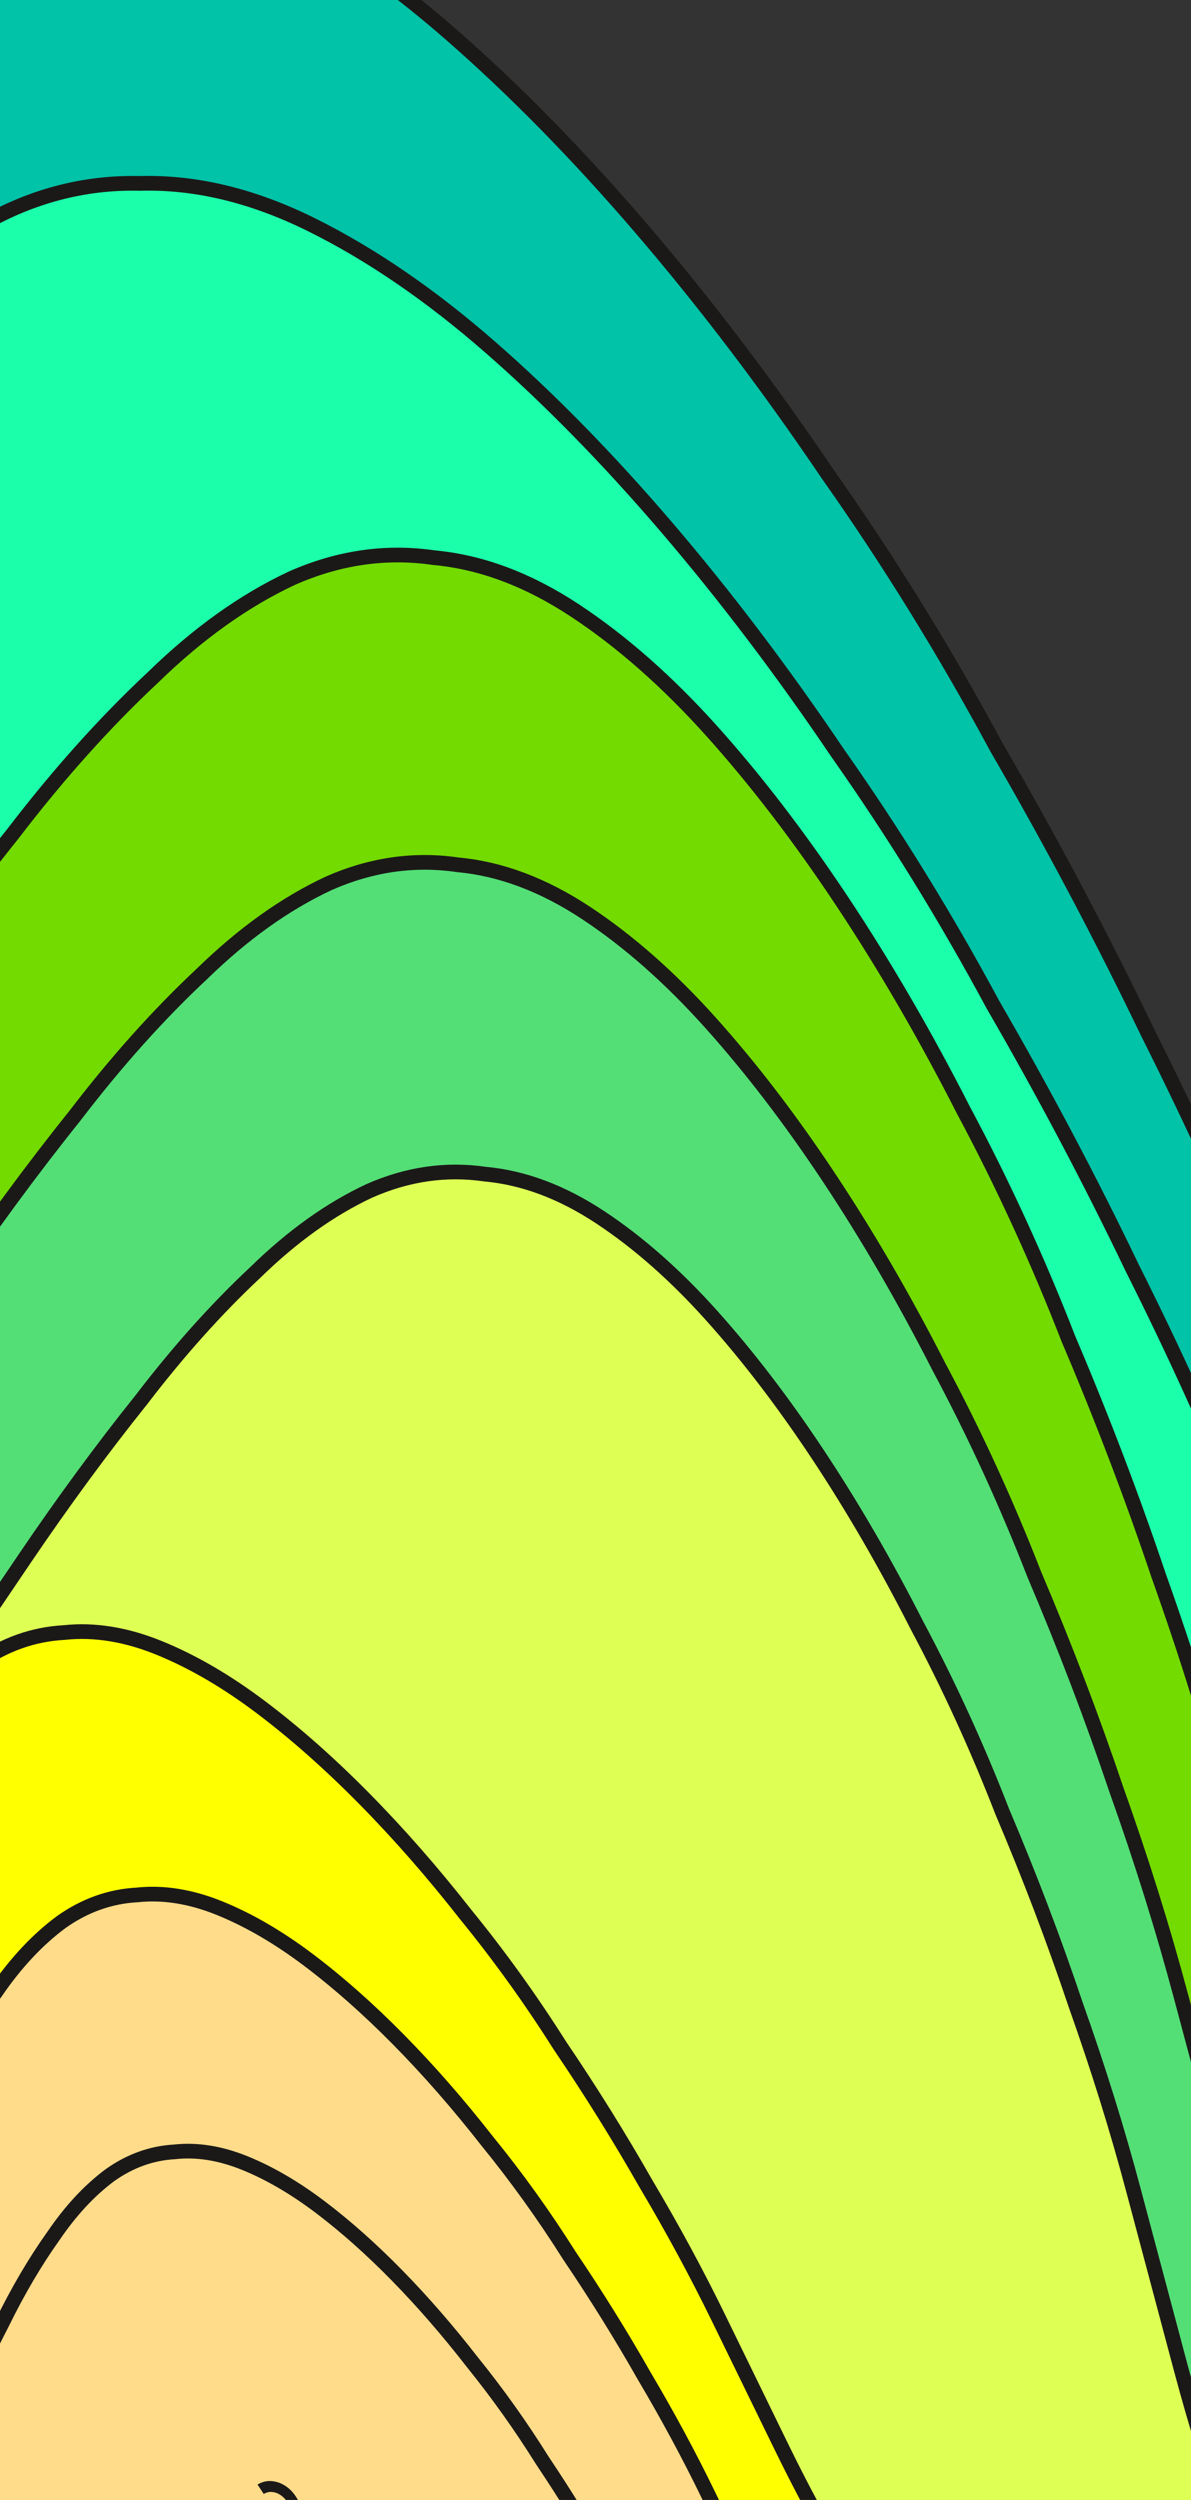 <svg width="162" height="340" viewBox="0 0 162 340" fill="none" xmlns="http://www.w3.org/2000/svg">
<rect x="0" y="0" width="162" height="340" fill="#333333" stroke="none"/>
<g clip-path="url(#clip0_3080_2335)">
<path d="M157.209 309.432C157.201 309.573 157.194 309.714 157.186 309.855C157.175 310.067 157.164 310.278 157.153 310.49C157.146 310.631 157.138 310.772 157.202 310.917C157.198 310.987 157.198 310.987 157.194 311.058C157.157 311.763 158.208 311.959 158.456 311.265C158.534 311.128 158.608 311.061 158.69 310.853C158.768 310.716 158.775 310.575 158.783 310.434C158.868 310.155 158.949 309.947 158.964 309.665C159.061 309.175 159.157 308.685 159.042 308.184C158.945 307.331 158.492 306.529 157.661 306.203C156.688 305.869 155.593 306.519 155.33 307.495C155.16 308.052 155.271 308.623 155.676 308.998C156.01 309.369 156.567 309.54 157.064 309.495C157.064 309.495 157.134 309.499 157.209 309.432Z" fill="#8C8C8C"/>
<path fill-rule="evenodd" clip-rule="evenodd" d="M426.451 994.186C418.584 996.034 409.309 996.514 398.627 995.625C388.082 994.436 376.451 992.388 363.733 989.482C350.847 986.135 337.571 982.429 323.904 978.364C310.069 973.858 295.791 969.513 281.07 965.329C266.792 960.984 252.614 957.229 238.536 954.064C224.153 950.759 210.412 948.473 197.315 947.207C184.218 945.941 171.849 945.914 160.207 947.126C148.565 948.339 137.413 950.501 126.752 953.612C116.228 956.423 106.178 959.814 96.603 963.784C87.027 967.754 77.826 971.714 69 975.664C60.342 980.053 51.822 984.142 43.438 987.931C35.054 991.72 26.945 994.909 19.11 997.497C10.969 999.946 3.018 1001.57 -4.744 1002.38C-12.811 1003.05 -20.772 1002.68 -28.629 1001.27C-36.485 999.856 -44.151 997.624 -51.627 994.572C-58.967 991.22 -65.963 987.117 -72.617 982.264C-79.577 977.271 -86.041 971.598 -92.009 965.244C-97.978 958.89 -103.297 951.926 -107.969 944.35C-112.946 936.635 -117.121 928.38 -120.496 919.583C-123.87 910.786 -126.664 901.529 -128.878 891.811C-130.786 882.233 -132.336 872.274 -133.527 861.935C-134.413 851.736 -135.23 841.386 -135.978 830.887C-136.726 820.387 -137.765 810.118 -139.093 800.079C-139.978 789.88 -141.597 780.071 -143.948 770.653C-145.856 761.075 -148.788 752.118 -152.742 743.782C-156.559 735.145 -161.536 727.43 -167.673 720.637C-173.673 713.543 -180.986 707.3 -189.612 701.909C-198.1 696.218 -207.306 691.288 -217.229 687.118C-227.152 682.949 -237.365 679.009 -247.868 675.3C-258.371 671.591 -268.636 668.172 -278.665 665.043C-288.693 661.913 -297.973 658.763 -306.504 655.592C-314.898 652.121 -322.1 648.468 -328.111 644.634C-334.258 641.101 -338.634 636.925 -341.239 632.108C-343.98 627.591 -345.019 622.582 -344.354 617.081C-343.996 611.44 -342.461 605.248 -339.751 598.505C-336.872 592.202 -333.344 585.288 -329.168 577.763C-324.823 570.679 -320.272 563.144 -315.516 555.158C-310.76 547.173 -306.241 538.898 -301.959 530.333C-297.235 521.608 -293.343 512.683 -290.285 503.56C-286.921 494.576 -284.542 485.323 -283.15 475.801C-281.758 466.28 -281.046 456.629 -281.014 446.848C-280.982 437.068 -281.393 427.448 -282.246 417.989C-283.1 408.529 -283.954 399.07 -284.808 389.611C-285.799 380.451 -286.552 371.582 -287.069 363.002C-287.279 354.562 -287.1 346.482 -286.53 338.761C-286.098 331.34 -284.595 324.408 -282.021 317.965C-279.754 311.383 -276.332 305.509 -271.755 300.344C-267.347 294.739 -262.09 289.703 -255.984 285.237C-250.047 280.33 -243.43 275.553 -236.132 270.905C-229.003 265.817 -221.5 260.719 -213.623 255.611C-205.608 250.202 -197.472 244.123 -189.215 237.374C-180.958 230.625 -172.732 223.137 -164.539 214.908C-156.208 206.378 -148.298 196.75 -140.811 186.022C-132.88 175.133 -125.509 163.445 -118.696 150.957C-111.441 138.309 -104.422 125.371 -97.641 112.143C-90.86 98.916 -84.148 85.838 -77.504 72.911C-70.86 59.983 -64.031 47.866 -57.018 36.558C-50.448 25.411 -43.525 15.513 -36.248 6.865C-29.415 -1.622 -22.128 -8.27 -14.387 -13.079C-6.784 -17.587 1.22 -19.735 9.624 -19.524C17.86 -19.753 26.344 -17.692 35.075 -13.341C43.806 -8.99 52.532 -3.009 61.253 4.602C69.973 12.213 78.673 21.084 87.351 31.215C96.03 41.346 104.45 52.447 112.611 64.519C120.91 76.291 128.56 88.673 135.561 101.666C143.006 114.498 149.855 127.422 156.107 140.435C162.497 153.149 168.207 165.733 173.237 178.188C178.266 190.643 183.127 202.659 187.82 214.234C192.512 225.809 197.478 236.785 202.719 247.159C207.516 257.695 212.81 267.549 218.599 276.723C224.082 285.758 230.435 294.101 237.658 301.754C244.882 309.407 253.112 316.068 262.349 321.738C271.587 327.409 282.053 332.008 293.747 335.536C305.747 339.203 318.755 341.879 332.769 343.564C346.953 345.689 361.632 347.134 376.806 347.898C391.675 348.522 406.612 348.996 421.618 349.32C436.487 349.945 450.981 350.579 465.101 351.224C478.778 352.03 491.127 353.317 502.146 355.085C513.472 356.993 522.957 359.693 530.602 363.185C538.11 366.978 543.641 371.862 547.195 377.838C550.442 383.675 551.781 390.454 551.212 398.175C550.642 405.895 548.607 414.398 545.105 423.682C541.604 432.966 537.079 442.871 531.532 453.397C526.122 463.623 520.048 474.09 513.309 484.797C506.876 495.645 500.222 506.572 493.346 517.58C486.164 528.448 479.647 539.075 473.794 549.461C467.498 560.008 461.935 570.165 457.105 579.93C452.275 589.695 447.888 599.3 443.943 608.745C440.305 618.329 437.194 627.973 434.61 637.676C432.163 647.079 430.328 656.761 429.104 666.722C427.881 676.684 427.269 686.925 427.268 697.445C426.825 708.126 427.078 719.306 428.026 730.986C429.281 742.805 430.857 755.133 432.754 767.972C434.958 780.95 437.33 794.368 439.871 808.225C442.412 822.083 445.037 836.161 447.747 850.458C450.288 864.316 452.37 877.964 453.993 891.403C455.754 904.542 456.803 916.811 457.14 928.211C457.645 940.051 456.896 950.592 454.892 959.834C453.331 968.916 450.125 976.34 445.274 982.105C440.729 988.01 434.455 992.037 426.451 994.186Z" fill="#01C3A8" stroke="#1B1918" stroke-width="2"/>
<path fill-rule="evenodd" clip-rule="evenodd" d="M402.772 959.737C395.521 961.445 386.974 961.891 377.129 961.076C367.412 959.984 356.693 958.101 344.974 955.425C333.1 952.344 320.866 948.932 308.273 945.188C295.525 941.038 282.368 937.037 268.804 933.183C255.647 929.182 242.582 925.725 229.61 922.811C216.356 919.769 203.694 917.667 191.624 916.505C179.555 915.343 168.155 915.323 157.425 916.447C146.696 917.57 136.418 919.568 126.591 922.443C116.891 925.04 107.628 928.172 98.802 931.838C89.976 935.504 81.495 939.16 73.359 942.807C65.378 946.859 57.523 950.634 49.796 954.132C42.068 957.63 34.593 960.575 27.371 962.966C19.867 965.228 12.539 966.733 5.386 967.482C-2.049 968.102 -9.386 967.763 -16.625 966.464C-23.865 965.165 -30.929 963.11 -37.818 960.298C-44.58 957.209 -51.027 953.428 -57.157 948.955C-63.568 944.353 -69.523 939.123 -75.021 933.265C-80.518 927.407 -85.418 920.986 -89.72 914.001C-94.303 906.888 -98.148 899.275 -101.254 891.163C-104.36 883.051 -106.931 874.514 -108.967 865.552C-110.722 856.718 -112.146 847.534 -113.239 837.998C-114.051 828.591 -114.799 819.046 -115.484 809.362C-116.169 799.679 -117.122 790.208 -118.342 780.949C-119.153 771.542 -120.641 762.496 -122.803 753.811C-124.558 744.978 -127.256 736.717 -130.896 729.03C-134.41 721.067 -138.994 713.953 -144.647 707.69C-150.173 701.149 -156.91 695.395 -164.857 690.426C-172.677 685.181 -181.159 680.637 -190.302 676.796C-199.445 672.954 -208.856 669.325 -218.533 665.909C-228.211 662.493 -237.67 659.343 -246.911 656.461C-256.152 653.579 -264.702 650.678 -272.563 647.756C-280.297 644.559 -286.933 641.193 -292.471 637.659C-298.135 634.403 -302.166 630.554 -304.564 626.111C-307.089 621.946 -308.044 617.327 -307.429 612.253C-307.096 607.05 -305.679 601.339 -303.179 595.118C-300.523 589.303 -297.269 582.925 -293.417 575.983C-289.409 569.446 -285.212 562.495 -280.826 555.128C-276.439 547.761 -272.271 540.126 -268.321 532.225C-263.964 524.175 -260.373 515.943 -257.551 507.526C-254.447 499.239 -252.251 490.704 -250.964 481.921C-249.676 473.138 -249.016 464.236 -248.982 455.216C-248.949 446.195 -249.323 437.323 -250.106 428.598C-250.889 419.874 -251.672 411.15 -252.454 402.425C-253.364 393.978 -254.055 385.798 -254.527 377.885C-254.717 370.1 -254.548 362.647 -254.02 355.526C-253.618 348.682 -252.23 342.288 -249.856 336.344C-247.763 330.272 -244.607 324.853 -240.387 320.087C-236.322 314.915 -231.475 310.269 -225.846 306.146C-220.372 301.618 -214.272 297.209 -207.545 292.919C-200.973 288.224 -194.056 283.519 -186.794 278.803C-179.406 273.811 -171.905 268.201 -164.293 261.973C-156.68 255.745 -149.096 248.834 -141.541 241.241C-133.86 233.371 -126.567 224.486 -119.662 214.588C-112.349 204.542 -105.55 193.758 -99.266 182.238C-92.574 170.569 -86.101 158.633 -79.846 146.43C-73.591 134.227 -67.399 122.162 -61.27 110.236C-55.142 98.31 -48.844 87.131 -42.376 76.698C-36.316 66.414 -29.932 57.282 -23.222 49.303C-16.921 41.471 -10.202 35.337 -3.067 30.898C3.942 26.737 11.319 24.752 19.065 24.943C26.655 24.729 34.472 26.626 42.517 30.635C50.562 34.645 58.601 40.157 66.635 47.173C74.668 54.189 82.682 62.368 90.675 71.708C98.669 81.049 106.424 91.284 113.94 102.415C121.583 113.268 128.628 124.686 135.075 136.666C141.93 148.499 148.236 160.415 153.993 172.416C159.877 184.139 165.133 195.743 169.763 207.229C174.393 218.714 178.868 229.794 183.187 240.469C187.506 251.143 192.078 261.263 196.904 270.83C201.321 280.545 206.195 289.632 211.526 298.091C216.575 306.421 222.427 314.114 229.08 321.169C235.734 328.224 243.316 334.365 251.826 339.591C260.337 344.817 269.98 349.054 280.756 352.303C291.814 355.68 303.8 358.143 316.715 359.691C329.785 361.645 343.313 362.971 357.297 363.669C370.999 364.239 384.765 364.67 398.594 364.962C412.297 365.532 425.654 366.111 438.667 366.7C451.271 367.437 462.651 368.619 472.805 370.245C483.242 372 491.982 374.486 499.027 377.704C505.944 381.198 511.039 385.701 514.312 391.211C517.302 396.593 518.533 402.845 518.005 409.966C517.477 417.088 515.597 424.931 512.366 433.495C509.136 442.059 504.962 451.197 499.845 460.908C494.855 470.342 489.252 479.998 483.037 489.877C477.104 499.885 470.967 509.966 464.625 520.122C458.002 530.149 451.991 539.953 446.593 549.535C440.786 559.266 435.655 568.636 431.2 577.645C426.744 586.653 422.697 595.514 419.058 604.227C415.701 613.068 412.829 621.964 410.444 630.915C408.185 639.588 406.489 648.519 405.357 657.707C404.226 666.896 403.657 676.342 403.652 686.045C403.239 695.896 403.467 706.208 404.336 716.98C405.488 727.88 406.935 739.251 408.678 751.091C410.703 763.06 412.884 775.435 415.219 788.215C417.555 800.995 419.968 813.978 422.459 827.164C424.795 839.944 426.708 852.532 428.199 864.926C429.816 877.043 430.777 888.359 431.083 898.873C431.544 909.793 430.849 919.516 428.998 928.041C427.555 936.419 424.598 943.267 420.125 948.587C415.933 954.035 410.149 957.752 402.772 959.737Z" fill="#1BFFAA" stroke="#1B1918" stroke-width="2"/>
<path fill-rule="evenodd" clip-rule="evenodd" d="M285.822 905.595C279.523 906.305 272.26 905.816 264.033 904.128C255.942 902.219 247.088 899.538 237.472 896.087C227.766 892.276 217.792 888.149 207.549 883.705C197.216 878.901 186.524 874.182 175.472 869.547C164.779 864.828 154.108 860.578 143.458 856.798C132.584 852.881 122.112 849.818 112.042 847.611C101.972 845.404 92.35 844.232 83.174 844.094C73.998 843.957 65.112 844.605 56.517 846.041C48.057 847.255 39.911 848.965 32.078 851.172C24.245 853.378 16.704 855.611 9.456 857.871C2.297 860.49 -4.727 862.888 -11.615 865.064C-18.503 867.24 -25.12 868.973 -31.466 870.263C-38.037 871.416 -44.381 871.947 -50.498 871.855C-56.839 871.626 -62.999 870.595 -68.976 868.762C-74.954 866.929 -80.704 864.474 -86.229 861.397C-91.617 858.098 -96.667 854.246 -101.377 849.84C-106.313 845.296 -110.797 840.268 -114.83 834.755C-118.863 829.242 -122.332 823.312 -125.238 816.967C-128.369 810.484 -130.824 803.653 -132.603 796.476C-134.382 789.298 -135.666 781.815 -136.454 774.026C-137.017 766.375 -137.265 758.461 -137.197 750.283C-136.905 742.242 -136.544 734.091 -136.117 725.829C-135.689 717.567 -135.509 709.458 -135.576 701.501C-135.284 693.46 -135.6 685.657 -136.523 678.089C-137.086 670.438 -138.506 663.177 -140.78 656.304C-142.92 649.21 -146.05 642.728 -150.172 636.856C-154.158 630.762 -159.248 625.211 -165.442 620.201C-171.5 614.971 -178.189 610.267 -185.509 606.09C-192.829 601.913 -200.397 597.889 -208.213 594.017C-216.029 590.145 -223.688 586.522 -231.191 583.147C-238.693 579.772 -245.611 576.45 -251.944 573.182C-258.142 569.692 -263.395 566.172 -267.703 562.621C-272.147 559.291 -275.15 555.626 -276.714 551.625C-278.412 547.845 -278.739 543.84 -277.692 539.61C-276.87 535.242 -275.08 530.554 -272.323 525.545C-269.476 520.895 -266.066 515.828 -262.092 510.346C-258.029 505.222 -253.763 499.767 -249.294 493.979C-244.825 488.191 -240.512 482.155 -236.356 475.871C-231.841 469.502 -227.954 462.901 -224.696 456.067C-221.214 449.371 -218.473 442.373 -216.473 435.073C-214.474 427.773 -212.991 420.309 -212.025 412.681C-211.059 405.052 -210.453 397.508 -210.208 390.048C-209.962 382.588 -209.716 375.128 -209.47 367.667C-209.36 360.429 -209.093 353.438 -208.67 346.696C-208.022 340.091 -207.104 333.802 -205.918 327.831C-204.868 322.082 -203.031 316.813 -200.409 312.025C-198.011 307.1 -194.783 302.836 -190.725 299.232C-186.755 295.269 -182.18 291.829 -176.999 288.912C-171.907 285.636 -166.298 282.525 -160.173 279.578C-154.136 276.271 -147.807 272.992 -141.186 269.739C-134.429 266.265 -127.513 262.279 -120.438 257.782C-113.364 253.285 -106.243 248.207 -99.075 242.549C-91.771 236.67 -84.69 229.893 -77.832 222.219C-70.613 214.461 -63.752 206.028 -57.25 196.918C-50.387 187.725 -43.681 178.283 -37.132 168.594C-30.582 158.904 -24.101 149.325 -17.687 139.856C-11.273 130.388 -4.794 121.569 1.751 113.399C7.936 105.312 14.276 98.234 20.77 92.164C26.904 86.177 33.214 81.669 39.7 78.637C46.05 75.828 52.485 74.896 59.005 75.843C65.435 76.431 71.838 78.829 78.214 83.037C84.59 87.244 90.804 92.723 96.858 99.473C102.911 106.223 108.827 113.955 114.606 122.668C120.384 131.38 125.868 140.826 131.057 151.005C136.382 160.962 141.144 171.335 145.342 182.125C149.9 192.83 153.986 203.551 157.599 214.287C161.348 224.802 164.581 235.152 167.296 245.339C170.011 255.525 172.638 265.352 175.175 274.821C177.713 284.289 180.521 293.315 183.601 301.898C186.321 310.565 189.492 318.747 193.114 326.444C196.511 334.003 200.652 341.105 205.536 347.748C210.421 354.391 216.184 360.355 222.827 365.639C229.469 370.923 237.171 375.486 245.931 379.327C254.916 383.305 264.781 386.604 275.524 389.224C286.356 392.202 297.639 394.695 309.374 396.704C320.884 398.575 332.461 400.335 344.107 401.985C355.617 403.856 366.835 405.7 377.76 407.518C388.325 409.419 397.81 411.573 406.215 413.979C414.844 416.521 421.965 419.511 427.578 422.947C433.056 426.605 436.89 430.931 439.08 435.925C441.045 440.781 441.435 446.195 440.249 452.166C439.063 458.137 436.661 464.582 433.043 471.5C429.425 478.418 424.952 485.725 419.622 493.422C414.429 500.898 408.695 508.499 402.421 516.226C396.371 524.091 390.142 531.998 383.732 539.947C377.098 547.758 371.005 555.443 365.451 563.003C359.537 570.646 354.231 578.053 349.533 585.223C344.835 592.392 340.497 599.478 336.519 606.48C332.766 613.62 329.417 620.855 326.472 628.185C323.664 635.294 321.304 642.678 319.394 650.337C317.483 657.995 316.021 665.929 315.009 674.137C313.636 682.43 312.757 691.177 312.372 700.378C312.211 709.717 312.251 719.483 312.492 729.677C312.958 740.008 313.513 750.698 314.157 761.747C314.801 772.796 315.489 784.025 316.222 795.433C316.866 806.482 317.173 817.325 317.143 827.962C317.249 838.377 316.885 848.048 316.05 856.974C315.305 866.259 313.708 874.414 311.259 881.439C309.171 888.38 305.961 893.874 301.632 897.921C297.527 902.105 292.257 904.663 285.822 905.595Z" fill="#73DB00" stroke="#1B1918" stroke-width="2"/>
<path fill-rule="evenodd" clip-rule="evenodd" d="M268.503 871.573C262.778 872.217 256.177 871.772 248.7 870.237C241.347 868.501 233.3 866.064 224.56 862.926C215.74 859.462 206.674 855.71 197.365 851.67C187.974 847.304 178.256 843.015 168.211 838.801C158.493 834.511 148.794 830.648 139.115 827.212C129.232 823.651 119.714 820.866 110.563 818.859C101.411 816.852 92.666 815.786 84.327 815.659C75.988 815.532 67.913 816.12 60.102 817.423C52.414 818.524 45.011 820.077 37.893 822.081C30.775 824.084 23.923 826.112 17.336 828.164C10.83 830.543 4.447 832.72 -1.812 834.696C-8.072 836.672 -14.085 838.246 -19.852 839.417C-25.823 840.463 -31.588 840.944 -37.147 840.86C-42.91 840.651 -48.508 839.713 -53.941 838.046C-59.373 836.38 -64.6 834.148 -69.621 831.351C-74.518 828.353 -79.108 824.852 -83.39 820.848C-87.876 816.719 -91.952 812.149 -95.618 807.139C-99.284 802.129 -102.438 796.741 -105.08 790.975C-107.926 785.084 -110.158 778.877 -111.776 772.355C-113.394 765.833 -114.562 759.033 -115.28 751.956C-115.793 745.004 -116.019 737.813 -115.959 730.382C-115.695 723.077 -115.369 715.67 -114.982 708.164C-114.594 700.657 -114.432 693.289 -114.495 686.059C-114.23 678.753 -114.519 671.663 -115.359 664.787C-115.872 657.835 -117.163 651.236 -119.232 644.992C-121.177 638.546 -124.023 632.655 -127.77 627.319C-131.394 621.781 -136.021 616.736 -141.65 612.184C-147.156 607.43 -153.236 603.155 -159.889 599.358C-166.543 595.562 -173.421 591.904 -180.525 588.385C-187.628 584.866 -194.59 581.572 -201.408 578.504C-208.227 575.436 -214.514 572.417 -220.271 569.446C-225.904 566.274 -230.678 563.075 -234.594 559.848C-238.633 556.822 -241.363 553.491 -242.784 549.855C-244.329 546.421 -244.626 542.782 -243.676 538.938C-242.93 534.97 -241.304 530.71 -238.798 526.159C-236.212 521.935 -233.114 517.332 -229.503 512.351C-225.812 507.696 -221.936 502.74 -217.876 497.482C-213.815 492.224 -209.897 486.74 -206.121 481.031C-202.018 475.245 -198.487 469.248 -195.528 463.039C-192.364 456.955 -189.874 450.597 -188.059 443.964C-186.243 437.332 -184.896 430.55 -184.02 423.62C-183.143 416.689 -182.594 409.834 -182.372 403.056C-182.15 396.277 -181.928 389.499 -181.706 382.72C-181.607 376.143 -181.366 369.791 -180.982 363.665C-180.394 357.664 -179.561 351.95 -178.484 346.525C-177.531 341.301 -175.863 336.514 -173.48 332.164C-171.302 327.69 -168.369 323.816 -164.682 320.542C-161.075 316.941 -156.918 313.817 -152.21 311.167C-147.583 308.192 -142.486 305.366 -136.92 302.689C-131.434 299.686 -125.683 296.707 -119.666 293.753C-113.526 290.597 -107.242 286.977 -100.813 282.892C-94.385 278.807 -87.914 274.194 -81.401 269.055C-74.765 263.714 -68.331 257.558 -62.099 250.586C-55.54 243.538 -49.307 235.877 -43.399 227.601C-37.163 219.249 -31.07 210.671 -25.12 201.868C-19.17 193.065 -13.281 184.362 -7.454 175.76C-1.627 167.159 4.26 159.146 10.207 151.724C15.826 144.378 21.586 137.947 27.487 132.433C33.061 126.995 38.794 122.899 44.688 120.146C50.459 117.594 56.306 116.749 62.232 117.61C68.076 118.146 73.895 120.325 79.69 124.149C85.485 127.974 91.134 132.953 96.636 139.087C102.139 145.222 107.516 152.247 112.769 160.165C118.022 168.082 123.007 176.666 127.725 185.915C132.566 194.963 136.895 204.39 140.712 214.194C144.856 223.922 148.571 233.664 151.857 243.419C155.266 252.974 158.205 262.379 160.674 271.635C163.144 280.891 165.533 289.82 167.84 298.424C170.148 307.028 172.702 315.229 175.502 323.028C177.975 330.903 180.858 338.338 184.151 345.332C187.24 352.202 191.004 358.655 195.444 364.692C199.884 370.729 205.123 376.149 211.161 380.951C217.198 385.753 224.198 389.9 232.16 393.392C240.327 397.008 249.292 400.008 259.055 402.389C268.9 405.097 279.155 407.365 289.819 409.192C300.279 410.894 310.802 412.495 321.385 413.996C331.846 415.698 342.04 417.376 351.97 419.029C361.571 420.759 370.192 422.717 377.83 424.904C385.673 427.216 392.145 429.934 397.247 433.057C402.225 436.381 405.71 440.313 407.701 444.85C409.489 449.263 409.844 454.183 408.767 459.608C407.69 465.033 405.508 470.889 402.221 477.174C398.935 483.459 394.87 490.098 390.028 497.09C385.31 503.882 380.1 510.787 374.4 517.807C368.903 524.952 363.244 532.136 357.42 539.357C351.392 546.453 345.856 553.435 340.81 560.303C335.436 567.247 330.616 573.976 326.347 580.489C322.079 587.003 318.138 593.441 314.524 599.802C311.114 606.289 308.072 612.862 305.398 619.522C302.846 625.981 300.703 632.689 298.968 639.648C297.233 646.606 295.906 653.815 294.988 661.273C293.742 668.807 292.944 676.755 292.595 685.115C292.451 693.6 292.489 702.474 292.71 711.736C293.135 721.124 293.641 730.837 294.228 740.876C294.815 750.916 295.443 761.119 296.111 771.484C296.698 781.524 296.979 791.376 296.954 801.04C297.052 810.504 296.722 819.291 295.965 827.401C295.289 835.838 293.839 843.247 291.615 849.63C289.718 855.936 286.803 860.927 282.869 864.604C279.139 868.405 274.35 870.728 268.503 871.573Z" fill="#53DF76" stroke="#1B1918" stroke-width="2"/>
<path fill-rule="evenodd" clip-rule="evenodd" d="M250.521 837.147C245.38 837.731 239.454 837.336 232.742 835.963C226.141 834.409 218.918 832.226 211.073 829.413C203.156 826.307 195.019 822.943 186.664 819.32C178.236 815.404 169.513 811.557 160.498 807.778C151.776 803.931 143.071 800.467 134.383 797.387C125.511 794.195 116.968 791.7 108.753 789.904C100.537 788.108 92.686 787.157 85.198 787.05C77.711 786.944 70.46 787.479 63.445 788.657C56.541 789.653 49.893 791.055 43.5 792.862C37.107 794.669 30.952 796.497 25.036 798.347C19.193 800.49 13.46 802.453 7.838 804.234C2.215 806.015 -3.185 807.435 -8.364 808.493C-13.727 809.438 -18.904 809.875 -23.895 809.804C-29.07 809.621 -34.095 808.783 -38.972 807.29C-43.848 805.797 -48.539 803.796 -53.045 801.286C-57.44 798.595 -61.558 795.453 -65.399 791.857C-69.423 788.15 -73.079 784.047 -76.367 779.547C-79.654 775.047 -82.481 770.207 -84.849 765.027C-87.399 759.735 -89.398 754.158 -90.846 748.298C-92.293 742.437 -93.336 736.327 -93.974 729.967C-94.429 723.719 -94.626 717.256 -94.566 710.578C-94.322 704.011 -94.023 697.354 -93.669 690.607C-93.314 683.86 -93.162 677.237 -93.213 670.74C-92.969 664.173 -93.222 657.801 -93.971 651.622C-94.426 645.374 -95.579 639.444 -97.431 633.834C-99.172 628.042 -101.723 622.75 -105.083 617.957C-108.332 612.983 -112.481 608.453 -117.532 604.366C-122.472 600.098 -127.927 596.261 -133.898 592.854C-139.869 589.448 -146.042 586.166 -152.417 583.009C-158.793 579.853 -165.04 576.898 -171.16 574.147C-177.28 571.395 -182.923 568.687 -188.089 566.022C-193.144 563.176 -197.428 560.304 -200.942 557.407C-204.566 554.691 -207.014 551.7 -208.287 548.433C-209.671 545.348 -209.935 542.077 -209.078 538.622C-208.405 535.055 -206.941 531.225 -204.688 527.132C-202.362 523.333 -199.576 519.194 -196.33 514.714C-193.012 510.527 -189.527 506.069 -185.877 501.34C-182.226 496.611 -178.703 491.679 -175.308 486.544C-171.619 481.341 -168.444 475.948 -165.781 470.365C-162.935 464.894 -160.694 459.177 -159.058 453.215C-157.422 447.252 -156.208 441.156 -155.415 434.926C-154.622 428.695 -154.123 422.534 -153.917 416.442C-153.712 410.349 -153.507 404.257 -153.302 398.164C-153.207 392.253 -152.985 386.544 -152.635 381.037C-152.102 375.643 -151.35 370.507 -150.378 365.63C-149.517 360.934 -148.016 356.63 -145.873 352.719C-143.913 348.696 -141.276 345.211 -137.963 342.265C-134.721 339.027 -130.986 336.215 -126.756 333.829C-122.599 331.151 -118.02 328.607 -113.02 326.196C-108.092 323.492 -102.925 320.81 -97.52 318.15C-92.004 315.308 -86.359 312.049 -80.583 308.372C-74.807 304.695 -68.993 300.544 -63.141 295.919C-57.178 291.113 -51.395 285.574 -45.794 279.303C-39.898 272.964 -34.295 266.072 -28.983 258.629C-23.377 251.117 -17.899 243.402 -12.549 235.485C-7.199 227.568 -1.904 219.741 3.336 212.005C8.575 204.269 13.868 197.063 19.214 190.387C24.266 183.779 29.444 177.995 34.747 173.034C39.756 168.141 44.908 164.455 50.202 161.976C55.386 159.677 60.637 158.912 65.956 159.682C71.204 160.158 76.427 162.112 81.627 165.544C86.827 168.976 91.894 173.446 96.83 178.955C101.765 184.464 106.588 190.774 111.298 197.885C116.007 204.997 120.476 212.707 124.704 221.016C129.043 229.144 132.922 237.613 136.341 246.421C140.054 255.161 143.381 263.914 146.323 272.679C149.376 281.263 152.007 289.714 154.216 298.031C156.426 306.347 158.563 314.371 160.627 322.102C162.692 329.833 164.978 337.202 167.486 344.209C169.7 351.285 172.282 357.964 175.233 364.248C178 370.419 181.375 376.216 185.356 381.638C189.338 387.06 194.037 391.927 199.454 396.238C204.871 400.549 211.153 404.27 218.299 407.401C225.628 410.645 233.675 413.333 242.44 415.465C251.277 417.89 260.483 419.92 270.057 421.552C279.448 423.073 288.895 424.504 298.396 425.843C307.787 427.364 316.94 428.863 325.854 430.341C334.474 431.887 342.212 433.64 349.069 435.599C356.109 437.67 361.918 440.107 366.496 442.91C370.963 445.894 374.089 449.424 375.873 453.501C377.474 457.466 377.789 461.886 376.817 466.763C375.845 471.641 373.881 476.905 370.925 482.557C367.968 488.208 364.313 494.179 359.96 500.468C355.717 506.575 351.034 512.787 345.909 519.101C340.968 525.527 335.88 531.988 330.645 538.484C325.226 544.867 320.249 551.147 315.712 557.323C310.882 563.569 306.547 569.621 302.709 575.479C298.871 581.337 295.327 587.127 292.077 592.847C289.009 598.68 286.272 604.59 283.865 610.578C281.569 616.386 279.639 622.417 278.075 628.673C276.511 634.928 275.314 641.408 274.482 648.112C273.357 654.885 272.634 662.028 272.314 669.543C272.177 677.169 272.203 685.145 272.394 693.469C272.768 701.906 273.214 710.635 273.732 719.658C274.251 728.681 274.806 737.85 275.396 747.166C275.915 756.189 276.159 765.043 276.128 773.73C276.208 782.235 275.904 790.133 275.218 797.423C274.604 805.006 273.295 811.667 271.293 817.405C269.584 823.075 266.962 827.563 263.427 830.871C260.075 834.29 255.773 836.382 250.521 837.147Z" fill="#DEFF54" stroke="#1B1918" stroke-width="2"/>
<path fill-rule="evenodd" clip-rule="evenodd" d="M253.862 717.151C249.988 718.396 245.359 719.005 239.976 718.98C234.652 718.798 228.752 718.225 222.278 717.262C215.703 716.084 208.92 714.74 201.928 713.229C194.837 711.503 187.529 709.876 180.005 708.348C172.697 706.72 165.461 705.387 158.296 704.347C150.972 703.249 144.008 702.64 137.402 702.52C130.796 702.4 124.599 702.877 118.811 703.95C113.023 705.023 107.514 706.556 102.285 708.549C97.115 710.385 92.202 712.495 87.548 714.878C82.894 717.261 78.427 719.625 74.147 721.968C69.968 724.526 65.847 726.928 61.783 729.172C57.719 731.417 53.772 733.348 49.94 734.965C45.949 736.523 42.025 737.66 38.166 738.376C34.149 739.033 30.148 739.161 26.162 738.76C22.176 738.358 18.256 737.536 14.402 736.292C10.605 734.89 6.954 733.097 3.447 730.911C-0.219 728.667 -3.66 726.06 -6.877 723.089C-10.095 720.119 -13.009 716.815 -15.62 713.176C-18.39 709.48 -20.777 705.478 -22.783 701.172C-24.788 696.866 -26.52 692.304 -27.977 687.487C-29.276 682.728 -30.41 677.764 -31.377 672.592C-32.186 667.48 -32.966 662.288 -33.718 657.019C-34.469 651.749 -35.357 646.607 -36.382 641.593C-37.191 636.48 -38.353 631.594 -39.869 626.934C-41.168 622.175 -42.957 617.77 -45.237 613.72C-47.458 609.512 -50.228 605.815 -53.546 602.63C-56.805 599.287 -60.692 596.426 -65.206 594.047C-69.662 591.511 -74.45 589.387 -79.57 587.676C-84.69 585.965 -89.947 584.381 -95.341 582.925C-100.735 581.47 -106 580.151 -111.135 578.969C-116.271 577.787 -121.032 576.564 -125.419 575.302C-129.748 573.882 -133.486 572.324 -136.635 570.628C-139.841 569.088 -142.182 567.154 -143.66 564.825C-145.195 562.654 -145.895 560.167 -145.759 557.364C-145.781 554.503 -145.235 551.317 -144.119 547.807C-142.903 544.511 -141.383 540.882 -139.561 536.918C-137.639 533.17 -135.629 529.187 -133.533 524.968C-131.437 520.749 -129.47 516.394 -127.632 511.901C-125.578 507.31 -123.949 502.652 -122.744 497.926C-121.381 493.258 -120.521 488.494 -120.165 483.633C-119.809 478.772 -119.798 473.872 -120.133 468.935C-120.467 463.997 -121.018 459.158 -121.785 454.418C-122.551 449.677 -123.318 444.937 -124.085 440.196C-124.91 435.613 -125.605 431.166 -126.171 426.856C-126.579 422.604 -126.779 418.519 -126.77 414.6C-126.82 410.837 -126.315 407.279 -125.257 403.925C-124.357 400.513 -122.854 397.413 -120.746 394.624C-118.739 391.621 -116.286 388.871 -113.388 386.374C-110.59 383.663 -107.446 380.989 -103.958 378.354C-100.569 375.504 -96.993 372.634 -93.231 369.743C-89.41 366.696 -85.553 363.305 -81.658 359.572C-77.764 355.838 -73.912 351.732 -70.103 347.254C-66.236 342.619 -62.619 337.446 -59.253 331.735C-55.671 325.925 -52.397 319.733 -49.432 313.16C-46.251 306.489 -43.2 299.681 -40.277 292.736C-37.354 285.791 -34.461 278.925 -31.596 272.137C-28.732 265.349 -25.745 258.962 -22.638 252.977C-19.746 247.09 -16.633 241.82 -13.298 237.167C-10.18 232.613 -6.768 228.969 -3.063 226.235C0.584 223.658 4.516 222.257 8.734 222.03C12.851 221.588 17.174 222.292 21.704 224.142C26.233 225.992 30.819 228.665 35.46 232.161C40.101 235.657 44.777 239.79 49.487 244.559C54.197 249.329 58.812 254.598 63.334 260.367C67.912 265.98 72.188 271.926 76.161 278.207C80.35 284.388 84.244 290.64 87.842 296.96C91.499 303.124 94.81 309.249 97.776 315.336C100.742 321.423 103.607 327.295 106.372 332.951C109.138 338.607 112.019 343.95 115.016 348.979C117.797 354.106 120.801 358.87 124.03 363.271C127.1 367.613 130.582 371.573 134.474 375.149C138.367 378.725 142.728 381.761 147.559 384.257C152.389 386.753 157.796 388.659 163.781 389.977C169.923 391.352 176.535 392.187 183.615 392.483C190.796 392.993 198.2 393.14 205.829 392.925C213.299 392.65 220.798 392.298 228.326 391.867C235.797 391.593 243.08 391.339 250.176 391.105C257.056 390.969 263.287 391.129 268.871 391.585C274.612 392.099 279.46 393.086 283.415 394.546C287.312 396.162 290.257 398.408 292.251 401.284C294.087 404.101 295.001 407.469 294.992 411.389C294.984 415.308 294.269 419.68 292.848 424.505C291.427 429.329 289.516 434.508 287.114 440.041C284.771 445.416 282.103 450.94 279.112 456.611C276.278 462.341 273.336 468.12 270.287 473.948C267.079 479.718 264.195 485.34 261.636 490.814C258.86 496.387 256.438 501.733 254.368 506.854C252.299 511.974 250.446 516.995 248.808 521.919C247.329 526.9 246.117 531.891 245.17 536.89C244.281 541.733 243.709 546.693 243.453 551.769C243.198 556.845 243.258 562.038 243.635 567.348C243.796 572.757 244.323 578.389 245.217 584.247C246.269 590.162 247.5 596.322 248.911 602.727C250.48 609.19 252.149 615.868 253.919 622.762C255.688 629.655 257.508 636.656 259.378 643.765C261.147 650.659 262.679 657.465 263.974 664.183C265.327 670.745 266.292 676.896 266.869 682.636C267.547 688.592 267.55 693.942 266.877 698.686C266.421 703.332 265.081 707.206 262.858 710.308C260.793 713.468 257.794 715.749 253.862 717.151Z" fill="#FFFF00" stroke="#1B1918" stroke-width="2"/>
<path fill-rule="evenodd" clip-rule="evenodd" d="M232.306 690.347C228.924 691.437 224.884 691.973 220.186 691.954C215.539 691.797 210.39 691.3 204.74 690.462C199.002 689.436 193.083 688.264 186.982 686.948C180.794 685.443 174.417 684.025 167.851 682.693C161.474 681.275 155.159 680.113 148.906 679.209C142.515 678.253 136.437 677.725 130.671 677.623C124.906 677.522 119.497 677.942 114.445 678.883C109.393 679.825 104.584 681.168 100.02 682.912C95.505 684.52 91.217 686.367 87.154 688.453C83.091 690.538 79.191 692.606 75.454 694.657C71.805 696.895 68.207 698.997 64.659 700.961C61.111 702.925 57.664 704.615 54.319 706.03C50.836 707.395 47.41 708.391 44.042 709.018C40.536 709.595 37.043 709.709 33.565 709.361C30.086 709.012 26.665 708.295 23.302 707.21C19.989 705.987 16.803 704.422 13.744 702.513C10.546 700.554 7.544 698.276 4.738 695.682C1.931 693.087 -0.61 690.201 -2.887 687.022C-5.303 683.793 -7.384 680.296 -9.132 676.534C-10.88 672.771 -12.389 668.785 -13.658 664.575C-14.789 660.416 -15.775 656.077 -16.617 651.558C-17.32 647.09 -17.998 642.553 -18.651 637.947C-19.304 633.341 -20.076 628.847 -20.968 624.465C-21.671 619.997 -22.683 615.726 -24.003 611.654C-25.134 607.495 -26.694 603.646 -28.681 600.107C-30.617 596.431 -33.032 593.201 -35.926 590.418C-38.769 587.498 -42.16 585 -46.098 582.923C-49.986 580.709 -54.164 578.855 -58.631 577.362C-63.099 575.869 -67.686 574.488 -72.393 573.219C-77.1 571.949 -81.694 570.799 -86.175 569.769C-90.657 568.738 -94.812 567.673 -98.64 566.572C-102.417 565.334 -105.679 563.974 -108.426 562.492C-111.223 561.148 -113.266 559.459 -114.554 557.425C-115.893 555.528 -116.502 553.354 -116.382 550.905C-116.4 548.404 -115.921 545.619 -114.945 542.55C-113.882 539.668 -112.554 536.495 -110.961 533.03C-109.281 529.753 -107.526 526.27 -105.694 522.581C-103.862 518.893 -102.143 515.085 -100.536 511.157C-98.741 507.143 -97.317 503.07 -96.262 498.939C-95.07 494.858 -94.317 490.693 -94.004 486.444C-93.69 482.195 -93.678 477.913 -93.967 473.597C-94.257 469.282 -94.734 465.052 -95.401 460.909C-96.068 456.766 -96.734 452.623 -97.401 448.48C-98.118 444.474 -98.722 440.588 -99.214 436.821C-99.568 433.105 -99.74 429.534 -99.73 426.108C-99.771 422.82 -99.329 419.709 -98.404 416.777C-97.617 413.794 -96.302 411.084 -94.462 408.645C-92.708 406.019 -90.566 403.614 -88.035 401.43C-85.591 399.059 -82.846 396.72 -79.8 394.415C-76.841 391.922 -73.719 389.411 -70.433 386.882C-67.097 384.217 -63.728 381.251 -60.328 377.985C-56.927 374.72 -53.563 371.129 -50.236 367.213C-46.858 363.159 -43.698 358.636 -40.757 353.642C-37.628 348.561 -34.767 343.148 -32.176 337.401C-29.396 331.568 -26.729 325.616 -24.174 319.544C-21.619 313.472 -19.09 307.469 -16.586 301.534C-14.082 295.599 -11.473 290.015 -8.757 284.782C-6.23 279.635 -3.51 275.027 -0.597 270.958C2.127 266.975 5.107 263.788 8.342 261.397C11.527 259.143 14.959 257.916 18.64 257.715C22.234 257.327 26.007 257.94 29.959 259.554C33.911 261.169 37.911 263.503 41.96 266.556C46.009 269.609 50.087 273.218 54.196 277.384C58.304 281.551 62.329 286.154 66.272 291.194C70.265 296.097 73.993 301.292 77.457 306.78C81.11 312.181 84.505 317.642 87.642 323.165C90.83 328.55 93.716 333.902 96.302 339.221C98.887 344.54 101.384 349.671 103.795 354.613C106.205 359.556 108.717 364.224 111.329 368.617C113.754 373.097 116.373 377.26 119.189 381.105C121.866 384.899 124.902 388.358 128.298 391.481C131.693 394.605 135.498 397.256 139.712 399.435C143.926 401.614 148.645 403.277 153.867 404.425C159.227 405.624 164.997 406.351 171.177 406.605C177.443 407.047 183.906 407.172 190.564 406.979C197.084 406.735 203.629 406.423 210.2 406.042C216.72 405.798 223.076 405.572 229.269 405.363C235.274 405.241 240.713 405.378 245.585 405.773C250.596 406.219 254.827 407.079 258.277 408.353C261.677 409.764 264.247 411.725 265.986 414.238C267.587 416.699 268.382 419.643 268.373 423.068C268.363 426.494 267.737 430.316 266.494 434.534C265.251 438.752 263.58 443.279 261.481 448.116C259.433 452.816 257.101 457.646 254.487 462.604C252.011 467.614 249.441 472.667 246.776 477.763C243.973 482.808 241.453 487.723 239.216 492.51C236.79 497.382 234.673 502.057 232.864 506.533C231.055 511.01 229.435 515.4 228.003 519.704C226.71 524.059 225.649 528.422 224.82 532.792C224.042 537.026 223.539 541.361 223.313 545.798C223.087 550.235 223.137 554.774 223.463 559.415C223.6 564.143 224.058 569.066 224.834 574.185C225.749 579.355 226.821 584.738 228.048 590.336C229.414 595.984 230.867 601.82 232.408 607.845C233.948 613.869 235.532 619.988 237.16 626.2C238.701 632.225 240.034 638.173 241.161 644.044C242.338 649.779 243.177 655.155 243.678 660.172C244.266 665.377 244.265 670.053 243.676 674.2C243.275 678.261 242.103 681.648 240.161 684.361C238.357 687.124 235.739 689.12 232.306 690.347Z" fill="#FFDC8A" stroke="#1B1918" stroke-width="2"/>
<path fill-rule="evenodd" clip-rule="evenodd" d="M204.976 663.636C202.088 664.58 198.64 665.05 194.633 665.044C190.669 664.921 186.277 664.506 181.459 663.8C176.567 662.933 171.52 661.941 166.318 660.825C161.042 659.548 155.605 658.345 150.007 657.217C144.57 656.014 139.186 655.032 133.853 654.27C128.403 653.464 123.219 653.025 118.301 652.952C113.383 652.879 108.768 653.252 104.455 654.072C100.143 654.892 96.037 656.057 92.139 657.566C88.284 658.957 84.621 660.553 81.15 662.354C77.679 664.154 74.347 665.939 71.154 667.709C68.036 669.639 64.961 671.452 61.93 673.147C58.898 674.842 55.954 676.301 53.097 677.525C50.122 678.705 47.197 679.568 44.322 680.115C41.33 680.618 38.35 680.724 35.383 680.433C32.417 680.142 29.5 679.535 26.633 678.611C23.81 677.569 21.096 676.232 18.49 674.601C15.767 672.926 13.211 670.978 10.823 668.757C8.435 666.535 6.274 664.063 4.339 661.339C2.286 658.571 0.518 655.574 -0.964 652.348C-2.446 649.121 -3.724 645.702 -4.797 642.09C-5.752 638.522 -6.583 634.798 -7.29 630.92C-7.879 627.085 -8.447 623.191 -8.993 619.237C-9.539 615.284 -10.187 611.427 -10.938 607.667C-11.527 603.832 -12.38 600.167 -13.496 596.674C-14.452 593.105 -15.773 589.804 -17.46 586.77C-19.103 583.617 -21.156 580.85 -23.618 578.468C-26.037 575.967 -28.923 573.83 -32.278 572.056C-35.59 570.164 -39.149 568.582 -42.957 567.311C-46.765 566.039 -50.675 564.864 -54.687 563.785C-58.7 562.707 -62.616 561.73 -66.437 560.856C-70.258 559.982 -73.8 559.077 -77.063 558.14C-80.282 557.086 -83.062 555.926 -85.402 554.661C-87.785 553.513 -89.524 552.068 -90.618 550.324C-91.755 548.698 -92.27 546.833 -92.162 544.73C-92.171 542.582 -91.756 540.19 -90.916 537.552C-90.002 535.076 -88.862 532.348 -87.495 529.369C-86.054 526.551 -84.548 523.556 -82.977 520.384C-81.405 517.213 -79.929 513.939 -78.55 510.562C-77.009 507.111 -75.784 503.611 -74.874 500.061C-73.848 496.554 -73.195 492.976 -72.918 489.327C-72.64 485.678 -72.62 482.001 -72.856 478.296C-73.093 474.591 -73.491 470.961 -74.049 467.405C-74.608 463.849 -75.167 460.293 -75.726 456.737C-76.328 453.299 -76.835 449.963 -77.245 446.73C-77.538 443.54 -77.677 440.475 -77.66 437.533C-77.687 434.709 -77.303 432.037 -76.507 429.518C-75.828 426.954 -74.7 424.624 -73.124 422.526C-71.622 420.266 -69.789 418.196 -67.624 416.315C-65.534 414.273 -63.187 412.259 -60.583 410.272C-58.052 408.124 -55.383 405.961 -52.574 403.782C-49.721 401.485 -46.84 398.93 -43.931 396.118C-41.023 393.306 -38.144 390.215 -35.296 386.845C-32.405 383.356 -29.699 379.464 -27.178 375.169C-24.496 370.799 -22.043 366.144 -19.819 361.204C-17.433 356.189 -15.144 351.071 -12.95 345.852C-10.756 340.632 -8.584 335.471 -6.434 330.369C-4.284 325.267 -2.044 320.466 0.285 315.967C2.452 311.541 4.784 307.578 7.279 304.077C9.613 300.651 12.162 297.907 14.928 295.846C17.65 293.903 20.581 292.841 23.722 292.66C26.788 292.318 30.006 292.836 33.373 294.213C36.741 295.59 40.149 297.584 43.595 300.196C47.042 302.808 50.513 305.898 54.008 309.465C57.503 313.033 60.926 316.976 64.277 321.294C67.672 325.495 70.841 329.947 73.783 334.651C76.886 339.28 79.769 343.961 82.433 348.696C85.139 353.312 87.589 357.901 89.782 362.462C91.975 367.023 94.093 371.422 96.138 375.661C98.183 379.899 100.314 383.901 102.533 387.668C104.59 391.509 106.815 395.077 109.208 398.371C111.483 401.623 114.065 404.586 116.954 407.26C119.843 409.934 123.083 412.201 126.673 414.062C130.263 415.923 134.285 417.34 138.737 418.314C143.307 419.33 148.228 419.94 153.499 420.144C158.844 420.509 164.357 420.6 170.037 420.419C175.6 420.194 181.185 419.911 186.791 419.568C192.354 419.343 197.777 419.134 203.061 418.94C208.184 418.821 212.824 418.926 216.98 419.253C221.253 419.625 224.86 420.353 227.801 421.438C230.698 422.642 232.886 424.32 234.363 426.473C235.723 428.583 236.395 431.108 236.379 434.05C236.362 436.992 235.819 440.275 234.748 443.899C233.678 447.524 232.242 451.415 230.44 455.574C228.681 459.614 226.681 463.767 224.439 468.031C222.315 472.338 220.11 476.683 217.824 481.065C215.421 485.404 213.26 489.63 211.34 493.745C209.259 497.935 207.442 501.954 205.888 505.802C204.334 509.65 202.942 513.424 201.71 517.123C200.596 520.865 199.681 524.614 198.963 528.369C198.289 532.005 197.851 535.729 197.647 539.54C197.444 543.35 197.476 547.248 197.743 551.232C197.849 555.291 198.227 559.517 198.878 563.91C199.646 568.347 200.547 572.968 201.581 577.771C202.733 582.617 203.959 587.625 205.259 592.795C206.559 597.964 207.896 603.214 209.27 608.545C210.57 613.714 211.693 618.818 212.64 623.857C213.631 628.778 214.334 633.392 214.749 637.699C215.238 642.167 215.227 646.183 214.714 649.745C214.362 653.233 213.355 656.144 211.692 658.477C210.146 660.855 207.908 662.574 204.976 663.636Z" fill="#FFDC8A" stroke="#1B1918" stroke-width="2"/>
<path d="M28.99 346.9C28.524 346.196 28.23 345.489 28.107 344.778C27.987 344.071 28.035 343.414 28.25 342.806C28.472 342.199 28.86 341.692 29.413 341.285L30.302 342.628C29.969 342.89 29.745 343.211 29.631 343.594C29.519 343.974 29.509 344.382 29.598 344.819C29.687 345.255 29.871 345.683 30.148 346.103C30.459 346.572 30.816 346.933 31.219 347.188C31.622 347.442 32.038 347.576 32.466 347.589C32.894 347.602 33.299 347.482 33.683 347.228C34.085 346.962 34.372 346.629 34.546 346.228C34.724 345.824 34.773 345.373 34.693 344.874C34.613 344.375 34.39 343.848 34.023 343.294L33.444 342.419L34.617 341.643L35.196 342.518C35.483 342.951 35.812 343.28 36.185 343.503C36.56 343.73 36.951 343.842 37.358 343.839C37.767 343.839 38.163 343.712 38.547 343.458C38.916 343.214 39.184 342.919 39.349 342.575C39.515 342.23 39.575 341.858 39.531 341.458C39.488 341.062 39.334 340.663 39.068 340.262C38.819 339.885 38.515 339.576 38.155 339.333C37.801 339.092 37.425 338.953 37.027 338.915C36.633 338.874 36.248 338.965 35.874 339.187L35.027 337.908C35.614 337.55 36.229 337.391 36.873 337.43C37.52 337.467 38.138 337.666 38.725 338.029C39.315 338.395 39.818 338.892 40.234 339.521C40.681 340.197 40.927 340.866 40.973 341.531C41.023 342.193 40.912 342.801 40.639 343.354C40.366 343.907 39.972 344.354 39.457 344.695C38.842 345.102 38.211 345.287 37.564 345.251C36.918 345.218 36.33 344.981 35.799 344.541L35.713 344.597C36.056 345.362 36.119 346.094 35.902 346.794C35.69 347.492 35.237 348.07 34.544 348.529C33.95 348.922 33.31 349.113 32.623 349.102C31.943 349.093 31.284 348.9 30.647 348.524C30.01 348.149 29.458 347.607 28.99 346.9ZM35.229 356.33C34.698 355.527 34.464 354.698 34.527 353.844C34.594 352.987 34.946 352.133 35.584 351.282C36.225 350.429 37.139 349.609 38.326 348.824C39.506 348.043 40.612 347.526 41.645 347.272C42.683 347.019 43.61 347.029 44.425 347.303C45.245 347.577 45.919 348.113 46.445 348.909C46.972 349.705 47.2 350.532 47.13 351.391C47.065 352.252 46.713 353.108 46.071 353.962C45.436 354.817 44.529 355.634 43.349 356.415C42.162 357.2 41.05 357.721 40.014 357.978C38.981 358.232 38.057 358.222 37.243 357.949C36.432 357.673 35.761 357.133 35.229 356.33ZM36.402 355.554C36.929 356.35 37.722 356.715 38.781 356.647C39.84 356.58 41.081 356.076 42.502 355.136C43.447 354.51 44.185 353.876 44.716 353.234C45.249 352.595 45.565 351.972 45.664 351.365C45.765 350.761 45.642 350.197 45.294 349.671C44.772 348.882 43.975 348.523 42.903 348.593C41.834 348.662 40.59 349.165 39.172 350.103C38.227 350.729 37.49 351.36 36.961 351.996C36.431 352.633 36.118 353.251 36.02 353.853C35.924 354.457 36.052 355.025 36.402 355.554ZM10.558 358.912C10.026 358.109 9.792 357.28 9.855 356.426C9.922 355.569 10.274 354.715 10.912 353.864C11.553 353.01 12.467 352.191 13.654 351.406C14.834 350.625 15.941 350.108 16.973 349.853C18.012 349.601 18.938 349.611 19.753 349.884C20.573 350.159 21.247 350.694 21.774 351.491C22.3 352.287 22.529 353.114 22.458 353.973C22.394 354.833 22.041 355.69 21.4 356.544C20.765 357.398 19.857 358.216 18.677 358.997C17.49 359.782 16.378 360.303 15.342 360.559C14.309 360.813 13.386 360.804 12.571 360.53C11.76 360.254 11.089 359.715 10.558 358.912ZM11.73 358.136C12.257 358.932 13.05 359.296 14.109 359.229C15.169 359.162 16.409 358.658 17.831 357.717C18.776 357.092 19.514 356.458 20.044 355.816C20.577 355.177 20.893 354.554 20.992 353.947C21.094 353.343 20.97 352.778 20.622 352.252C20.1 351.463 19.303 351.104 18.231 351.175C17.162 351.243 15.919 351.747 14.501 352.685C13.556 353.31 12.818 353.941 12.289 354.578C11.759 355.214 11.446 355.833 11.348 356.434C11.253 357.039 11.38 357.606 11.73 358.136Z" fill="#1B1918"/>
</g>
<defs>
<clipPath id="clip0_3080_2335">
<rect width="162" height="340" fill="white"/>
</clipPath>
</defs>
</svg>
